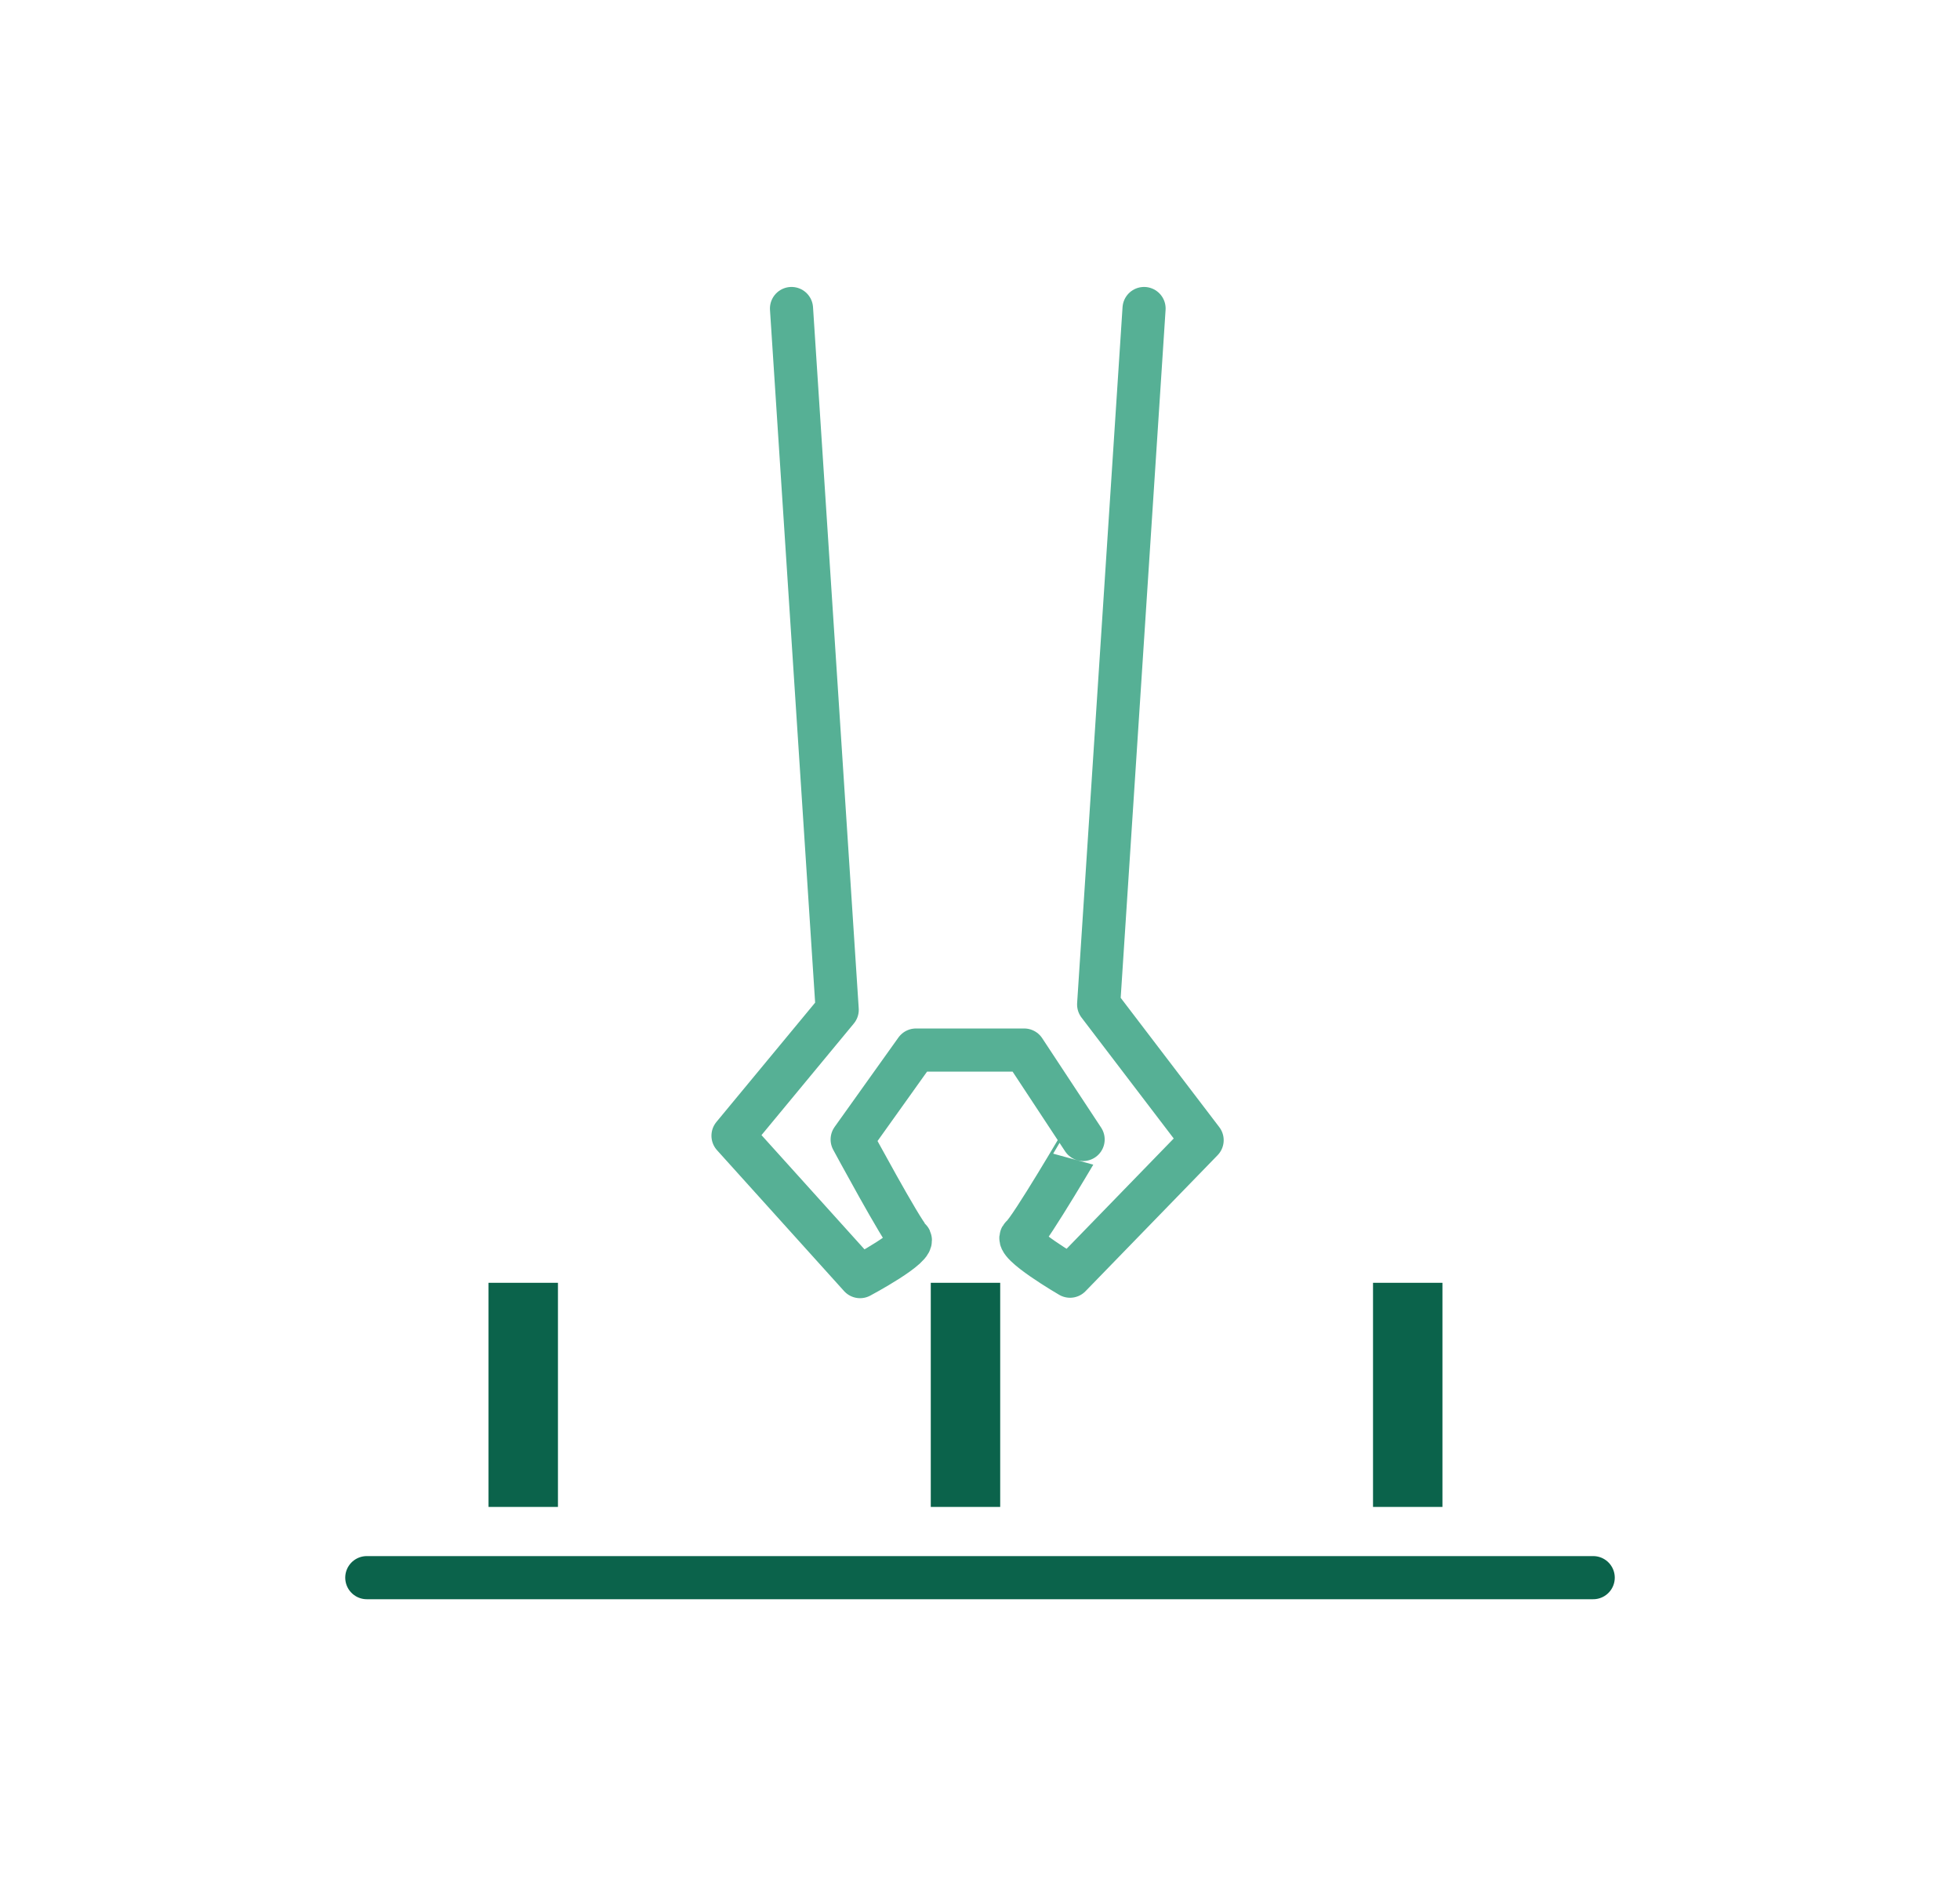 <svg id="圖層_1" data-name="圖層 1" xmlns="http://www.w3.org/2000/svg" viewBox="0 0 136.37 131.2"><defs><style>.cls-1{fill:#0b634b;}.cls-2,.cls-3{fill:none;stroke-linecap:round;stroke-width:3px;}.cls-2{stroke:#56b095;stroke-linejoin:round;}.cls-3{stroke:#0b634b;}</style></defs><g id="Group_1571" data-name="Group 1571"><g id="Group_1570" data-name="Group 1570"><g id="Group_1569" data-name="Group 1569"><rect id="Rectangle_909" data-name="Rectangle 909" class="cls-1" x="64.76" y="89.23" width="4.83" height="15.59"/><rect id="Rectangle_910" data-name="Rectangle 910" class="cls-1" x="95.53" y="89.23" width="4.83" height="15.59"/><rect id="Rectangle_911" data-name="Rectangle 911" class="cls-1" x="33.99" y="89.23" width="4.83" height="15.59"/></g><path id="Path_2381" data-name="Path 2381" class="cls-2" d="M55.07,21.46l3.18,48.78L51,79l8.84,9.8s4-2.13,3.45-2.64-4-6.9-4-6.9l4.44-6.22h7.53l4.1,6.22S71.69,85.53,71.09,86s3.36,2.77,3.36,2.77l9.19-9.46-7.2-9.44L79.6,21.46"/></g><path id="Path_2387" data-name="Path 2387" class="cls-3" d="M25.52,109.74h85.33"/></g></svg>